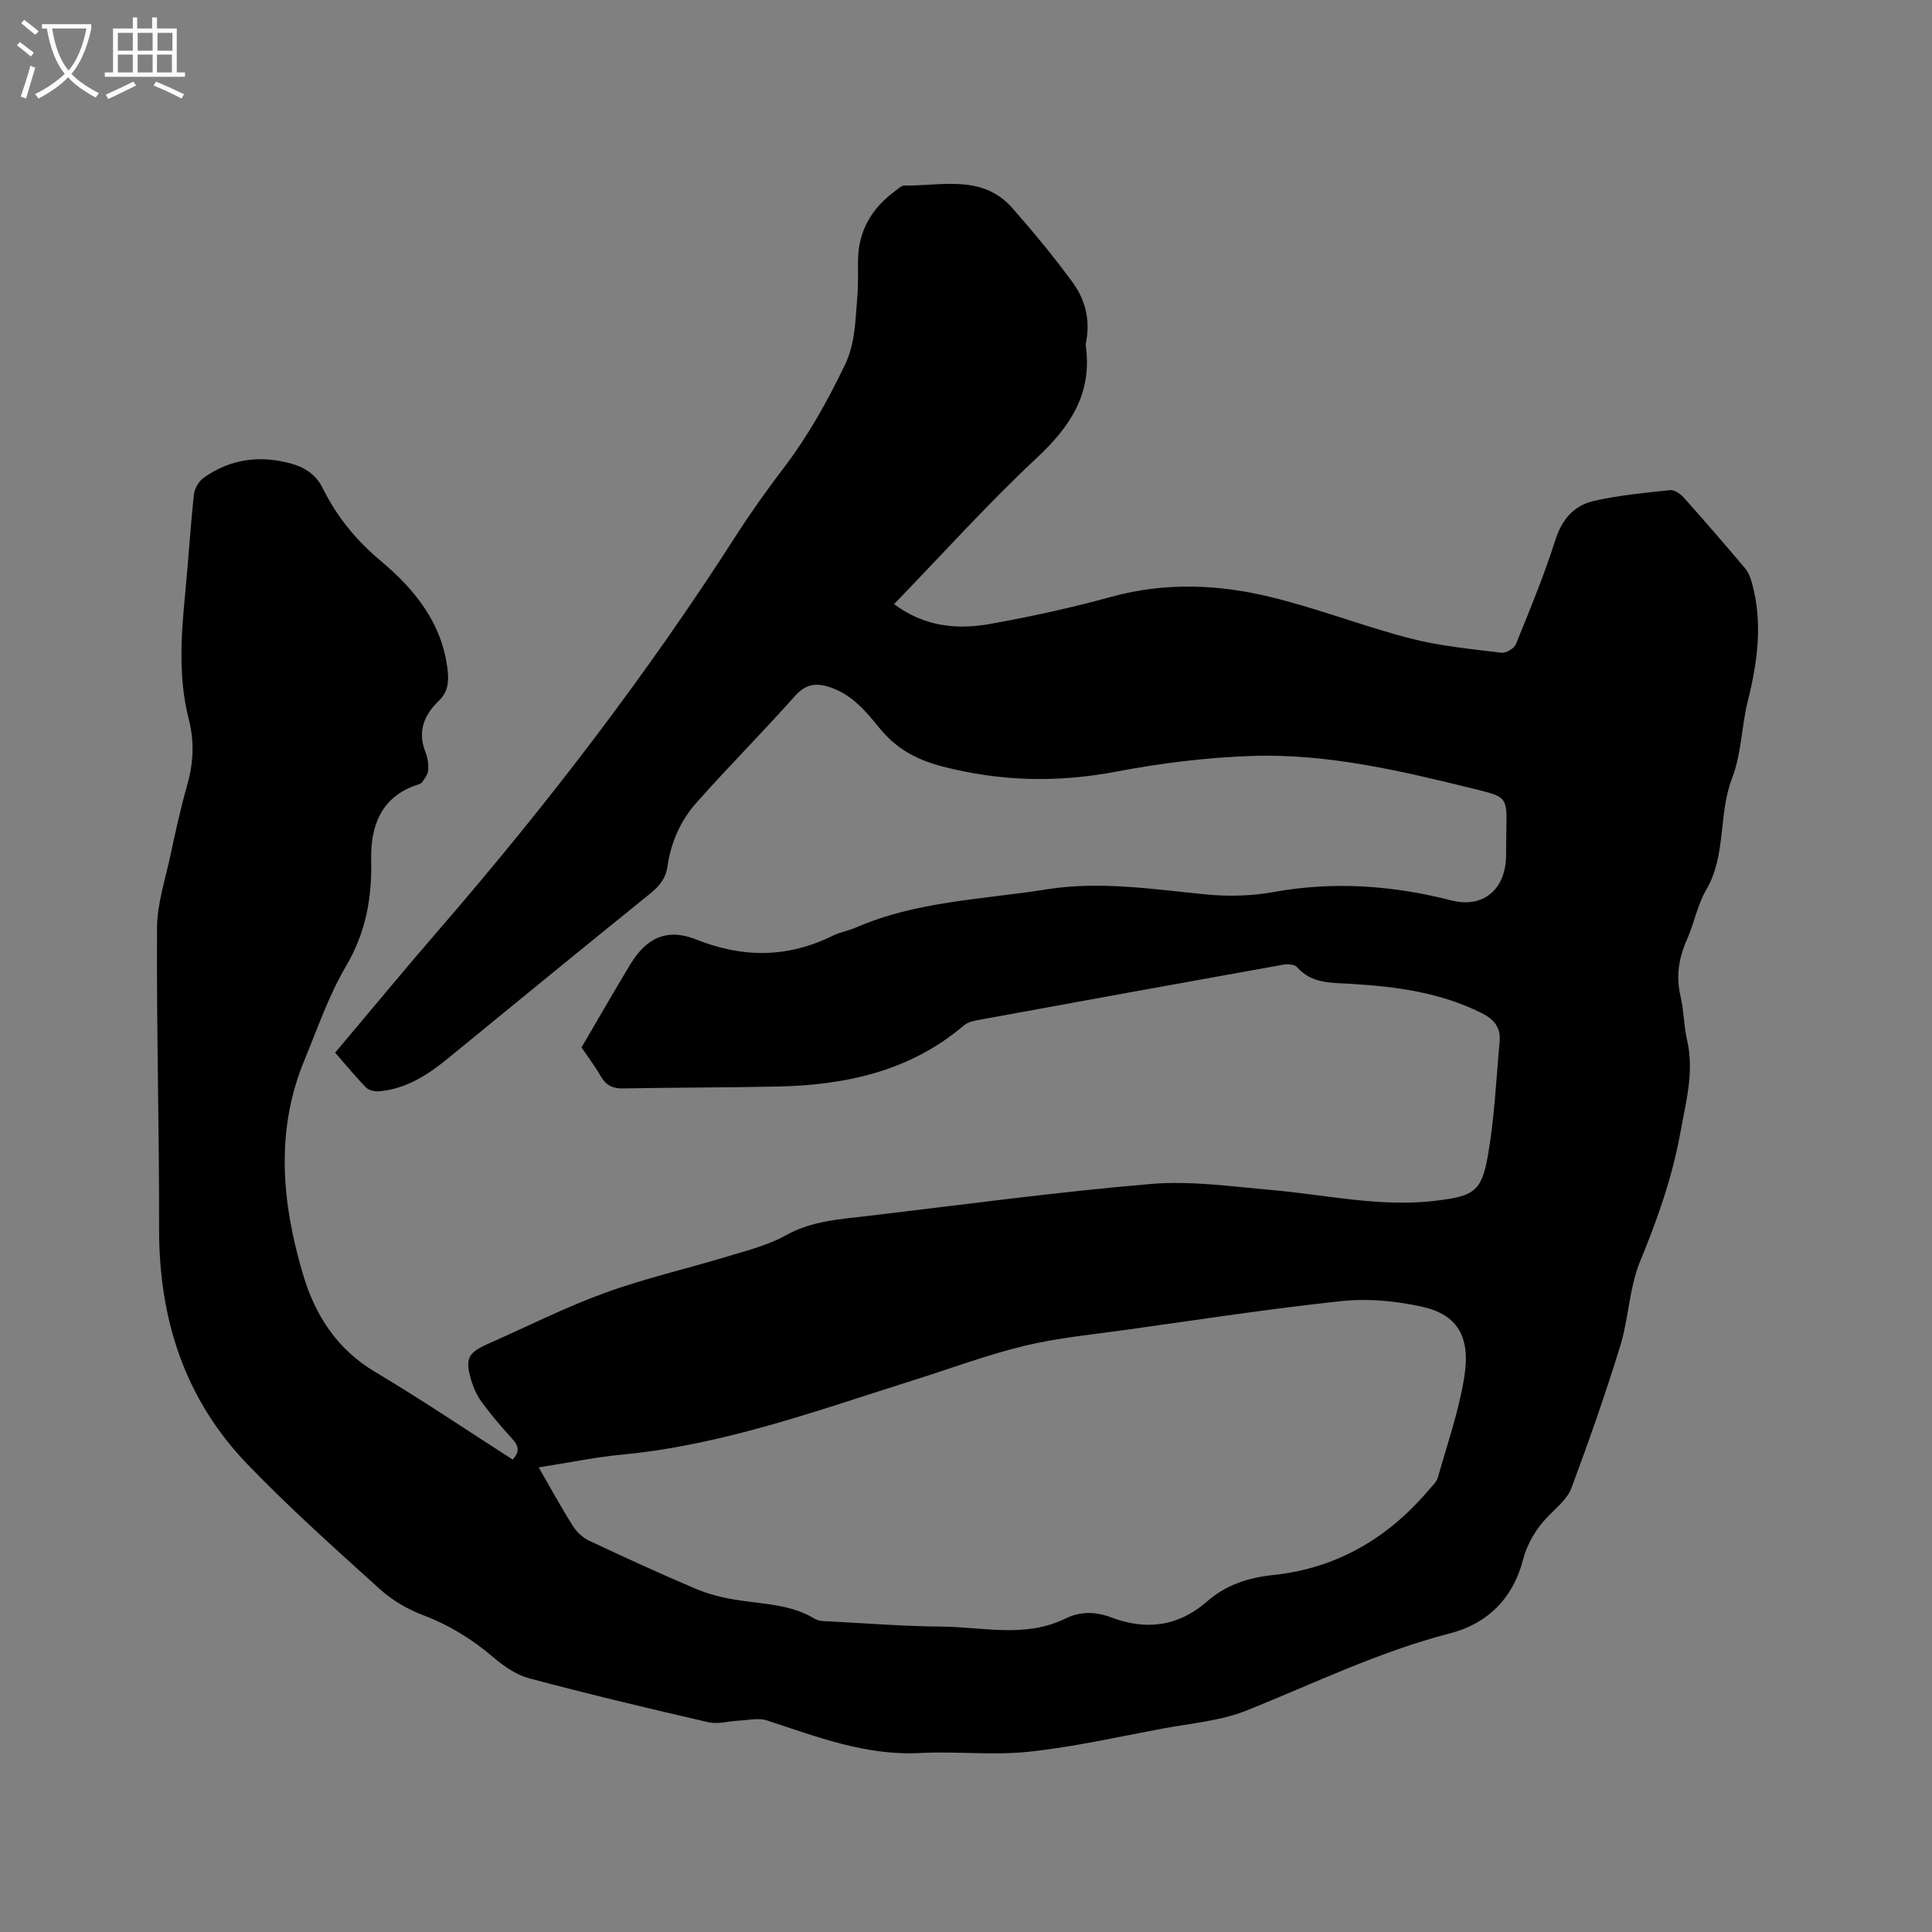 <svg enable-background="new 0 0 400 400" viewBox="0 0 400 400" xmlns="http://www.w3.org/2000/svg"><rect x="0" y="0" width="400" height="400" fill="#808080" stroke="none"/><path d="m6.4 11.7c-1-.8-1.9-1.6-2.9-2.3l.6-.7c.9.7 1.9 1.4 2.9 2.2zm-2.1 8.3c.7-2.1 1.4-4.2 2-6.4.2.1.6.3 1 .4-.7 2.3-1.3 4.4-1.9 6.4zm3-12.8c-1.1-.9-2.1-1.7-2.9-2.4l.6-.7c1 .8 2 1.5 3 2.4zm1.4-1.3v-.9h10.2v.9c-.9 4.2-2.3 7.3-4.1 9.4 1.3 1.4 3.2 2.7 5.7 4-.2.2-.4.5-.7.9-2.5-1.4-4.4-2.7-5.7-4.2-1.4 1.5-3.5 3-6.1 4.4 0 0 0 0-.1-.1-.3-.4-.5-.7-.7-.8 2.7-1.3 4.7-2.8 6.2-4.2-1.8-2.2-3-5.3-3.7-9.4zm9.2 0h-7.1c.6 3.8 1.7 6.7 3.4 8.7 1.7-2 2.9-4.8 3.7-8.7z" fill="#fbfcfa"/><path d="m31.6 3.6h.9v2.3h4.1v9.1h1.7v.9h-16.6v-.9h1.7v-9.1h4.1v-2.3h.9v2.3h3.1v-2.3zm-4 13.3.6.8c-1.9.9-3.8 1.9-5.8 2.8-.2-.3-.3-.6-.5-.9 2-.9 3.9-1.8 5.7-2.7zm-3.2-10.1v3.7h3.1v-3.7zm0 4.5v3.7h3.1v-3.7zm4.1-4.5v3.7h3.1v-3.7zm0 4.5v3.7h3.1v-3.7zm9.1 9.1c-2.1-1.1-4.1-2-5.8-2.7l.5-.8c2.2.9 4.1 1.8 5.8 2.6zm-1.9-13.6h-3.1v3.7h3.1zm-3.2 4.5v3.7h3.1v-3.7z" fill="#fbfcfa"/><path d="m185.11 125.07c6.25 4.69 13.05 5.34 19.94 4.1 8.43-1.51 16.84-3.35 25.1-5.62 11.07-3.04 22.11-2.58 32.99.07 9.75 2.37 19.17 6.06 28.89 8.57 6.12 1.58 12.5 2.17 18.8 2.95.95.12 2.66-.88 3.02-1.77 2.9-7.13 5.85-14.27 8.18-21.6 1.38-4.36 3.95-7.16 8.08-8.09 5.13-1.14 10.42-1.65 15.67-2.2.89-.09 2.13.76 2.81 1.52 4.31 4.82 8.54 9.72 12.71 14.66.71.84 1.14 2 1.44 3.08 2.25 8.25 1.14 16.34-.89 24.48-1.31 5.23-1.3 10.88-3.22 15.83-2.92 7.52-1.16 15.96-5.37 23.17-1.84 3.15-2.51 6.97-4.01 10.35-1.69 3.82-2.29 7.59-1.31 11.71.7 2.98.68 6.12 1.36 9.11 1.51 6.57-.28 12.84-1.41 19.16-1.66 9.21-4.75 17.93-8.32 26.59-2.26 5.49-2.36 11.82-4.13 17.57-3.04 9.89-6.48 19.67-10.09 29.37-.8 2.15-2.89 3.89-4.59 5.61-2.68 2.69-4.52 5.73-5.5 9.45-2.06 7.86-7.41 13.07-14.99 15.01-14.67 3.77-28.16 10.36-42.09 15.96-5.5 2.21-11.71 2.69-17.63 3.8-9.16 1.71-18.29 3.79-27.54 4.77-7.43.79-15.02-.13-22.51.26-11.25.6-21.38-3.37-31.73-6.75-1.73-.56-3.82-.05-5.74.04-2.13.1-4.38.8-6.37.34-12.38-2.85-24.74-5.8-37.02-9.07-2.71-.72-5.33-2.51-7.5-4.37-4.4-3.77-9.15-6.68-14.59-8.75-3.18-1.21-6.33-3.04-8.84-5.31-9.35-8.46-18.78-16.86-27.51-25.94-12.98-13.49-18.3-30.08-18.26-48.7.04-20.78-.55-41.56-.43-62.34.03-4.98 1.7-9.97 2.76-14.93 1.07-4.97 2.16-9.94 3.54-14.83 1.27-4.51 1.43-8.92.27-13.45-2.2-8.57-1.58-17.23-.75-25.9.66-6.86 1.08-13.74 1.82-20.59.13-1.25 1.03-2.78 2.05-3.5 5.54-3.91 11.68-4.71 18.17-2.88 2.85.8 5.09 2.31 6.48 5.13 2.89 5.83 6.87 10.7 11.95 14.96 7.07 5.92 12.82 12.97 13.89 22.77.27 2.49-.02 4.48-1.9 6.29-3.04 2.93-4.39 6.36-2.68 10.61.46 1.15.62 2.51.53 3.75-.06.84-.72 1.67-1.24 2.42-.21.31-.71.45-1.11.58-7.5 2.49-9.59 8.71-9.44 15.45.18 7.95-1.1 15.07-5.21 22.06-3.57 6.06-5.89 12.88-8.6 19.43-6.08 14.68-4.69 29.5-.35 44.24 2.5 8.51 7 15.6 15 20.36 9.63 5.73 18.93 12.02 28.44 18.12 1.63-1.7 1.19-2.93-.16-4.39-2.22-2.41-4.34-4.93-6.28-7.57-.98-1.33-1.69-2.96-2.16-4.56-1.28-4.4-.64-5.61 3.57-7.46 8.04-3.55 15.92-7.54 24.16-10.53 8.33-3.03 17.04-5.01 25.54-7.59 4.04-1.23 8.26-2.29 11.9-4.32 5.43-3.04 11.29-3.33 17.14-4.03 19.47-2.3 38.91-4.95 58.43-6.6 8.25-.7 16.69.52 25.01 1.25 11.37.99 22.62 3.64 34.16 2.2 7.62-.95 9.31-1.82 10.62-9.36 1.36-7.79 1.71-15.75 2.42-23.64.25-2.84-1.14-4.55-3.77-5.86-8.56-4.27-17.75-5.47-27.09-6.03-4-.24-8.05.01-11.09-3.46-.51-.58-1.98-.66-2.92-.49-20.95 3.75-41.9 7.56-62.84 11.4-1.11.2-2.4.47-3.21 1.17-11.11 9.45-24.38 12.33-38.44 12.64-10.7.24-21.4.19-32.1.4-2.18.04-3.53-.63-4.62-2.49-1.32-2.28-2.92-4.4-4-6 3.53-6.03 6.75-11.68 10.13-17.24 3.33-5.49 7.63-7.5 13.6-5.11 9.71 3.88 18.99 3.81 28.33-.8 1.51-.74 3.24-1.02 4.78-1.69 12.58-5.46 26.14-5.77 39.39-7.88 11.24-1.79 22.14-.01 33.19 1.05 4.59.44 9.38.31 13.9-.51 12.45-2.25 24.61-1.37 36.78 1.74 6.55 1.67 11.16-2.22 11.31-9.06.04-1.8.02-3.61.06-5.41.14-6.86.16-6.94-6.3-8.53-15.24-3.75-30.57-7.44-46.37-6.91-9.38.32-18.83 1.48-28.06 3.24-12.2 2.32-24 2.06-36.06-1.07-5.5-1.43-9.62-3.77-13.06-8.02-2.73-3.37-5.51-6.7-9.85-8.26-2.98-1.07-5.22-.95-7.57 1.69-6.68 7.51-13.8 14.64-20.46 22.16-3.25 3.67-5.25 8.2-5.95 13.15-.35 2.49-1.69 4.08-3.6 5.63-14.02 11.32-27.96 22.73-41.9 34.14-4.16 3.41-8.59 6.24-14.1 6.77-.91.09-2.18-.16-2.77-.76-2.22-2.25-4.22-4.71-6.43-7.24 7.28-8.63 14.35-17.2 21.62-25.6 22.3-25.77 42.98-52.75 61.38-81.46 3.09-4.81 6.42-9.48 9.89-14.03 5.03-6.61 9.02-13.77 12.62-21.24 2.23-4.62 2.18-9.41 2.6-14.22.21-2.42.13-4.87.14-7.31.02-6.22 2.8-10.96 7.73-14.56.59-.43 1.26-1.11 1.89-1.1 7.76.08 16.16-2.38 22.36 4.68 4.38 5 8.65 10.13 12.55 15.5 2.53 3.48 3.56 7.67 2.71 12.09-.06.31-.11.64-.07.95 1.33 9.75-3.13 16.6-10.07 23.08-10.2 9.53-19.57 19.97-29.63 30.35zm-73.58 178.74c2.5 4.33 4.66 8.3 7.07 12.12.79 1.25 2.06 2.43 3.39 3.06 7.28 3.43 14.6 6.78 22 9.93 2.58 1.1 5.39 1.81 8.17 2.27 5.61.94 11.41.86 16.53 3.96.91.55 2.24.5 3.39.56 7.62.4 15.23 1 22.85 1.06 8.57.07 17.34 2.42 25.66-1.67 3.13-1.54 6.28-1.44 9.51-.22 7.24 2.72 13.85 1.89 19.83-3.34 3.85-3.36 8.49-4.91 13.6-5.44 13.21-1.37 23.83-7.64 32.34-17.68.68-.8 1.56-1.6 1.83-2.55 1.95-6.91 4.35-13.75 5.47-20.8 1.33-8.36-1.45-12.9-8.72-14.52-5.38-1.2-11.16-1.75-16.62-1.18-14.85 1.57-29.62 3.85-44.41 5.92-7.13 1-14.35 1.67-21.32 3.35-7.8 1.88-15.37 4.73-23.04 7.14-19.77 6.23-39.3 13.38-60.16 15.37-5.66.54-11.25 1.7-17.37 2.66z"/></svg>